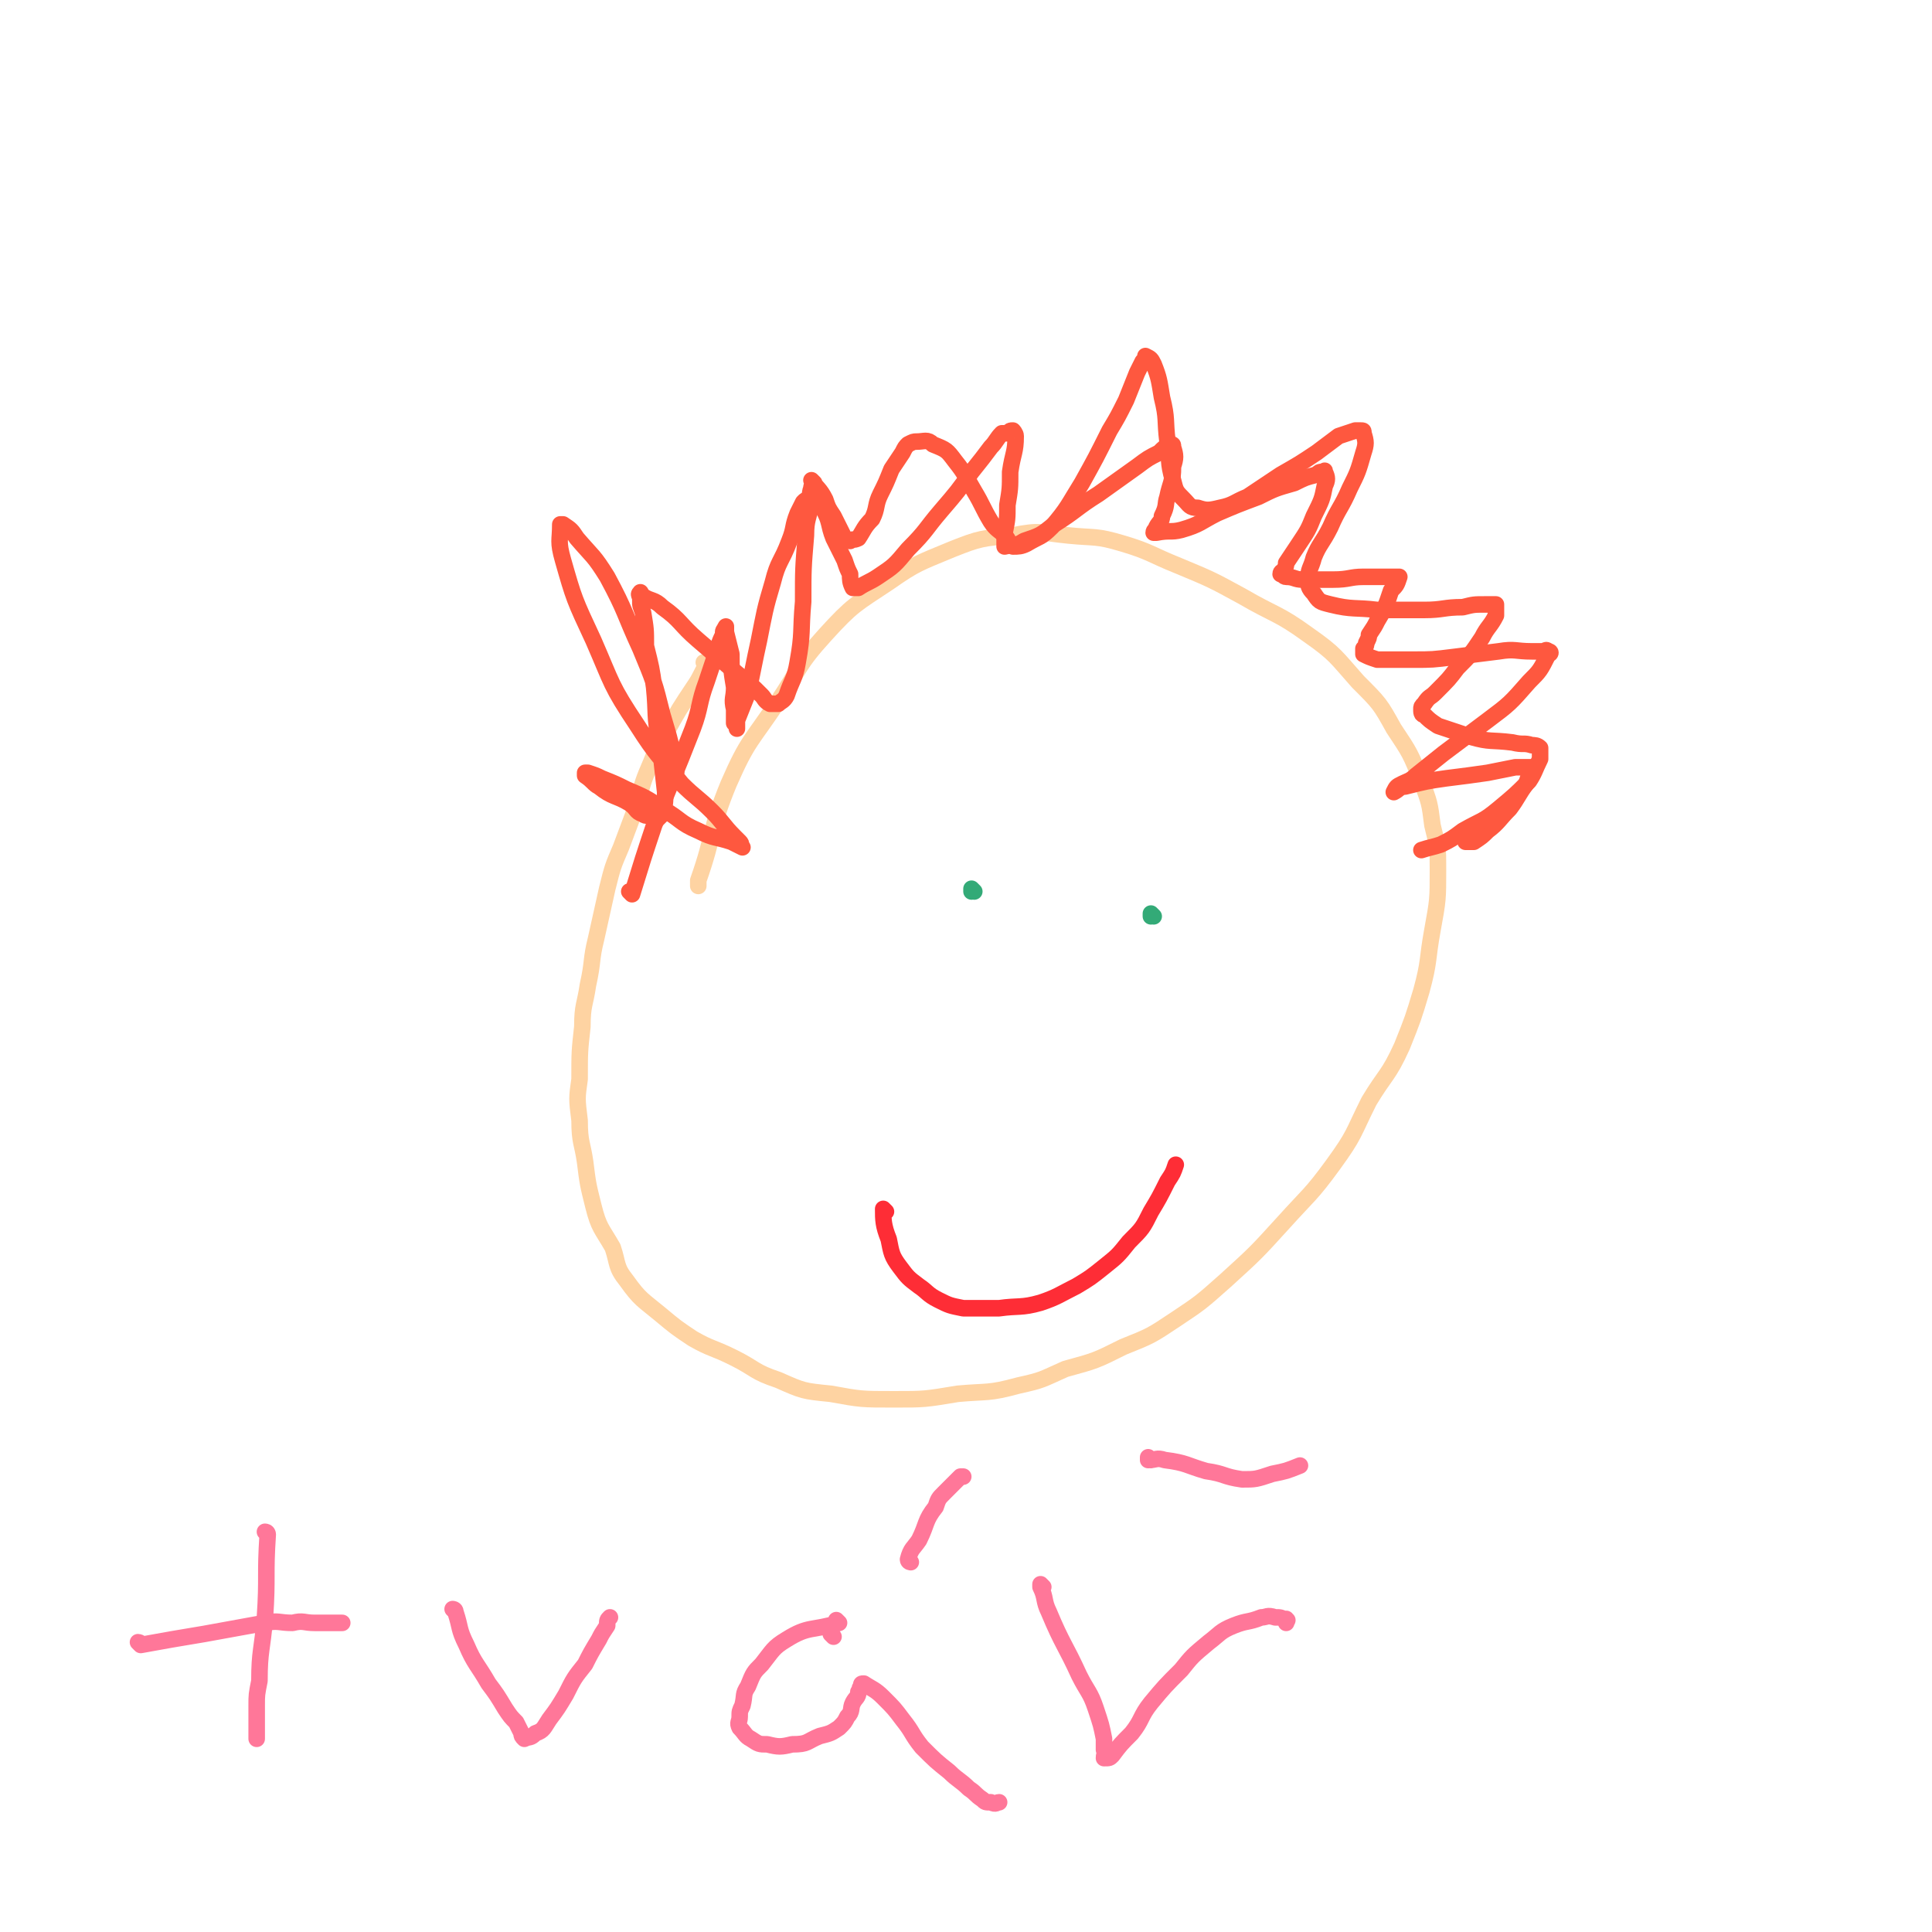 <svg viewBox='0 0 700 700' version='1.1' xmlns='http://www.w3.org/2000/svg' xmlns:xlink='http://www.w3.org/1999/xlink'><g fill='none' stroke='#FED3A2' stroke-width='6' stroke-linecap='round' stroke-linejoin='round'><path d='M256,241c0,0 -1,-1 -1,-1 0,0 0,0 1,1 0,0 0,0 0,0 0,0 -1,-1 -1,-1 0,0 0,0 1,1 0,0 0,0 0,0 -2,3 -2,4 -4,7 -6,9 -6,9 -11,18 -3,5 -3,5 -5,10 -3,7 -3,7 -5,15 -3,8 -3,8 -6,16 -3,7 -3,7 -5,15 -2,9 -2,9 -4,18 -2,8 -1,8 -3,17 -1,7 -2,7 -2,15 -1,9 -1,9 -1,19 -1,7 -1,7 0,15 0,8 1,8 2,15 1,8 1,8 3,16 2,8 3,8 7,15 2,6 1,7 5,12 5,7 6,7 12,12 6,5 6,5 12,9 7,4 7,3 15,7 8,4 7,5 16,8 9,4 9,4 19,5 11,2 11,2 23,2 11,0 11,0 23,-2 11,-1 11,0 22,-3 9,-2 8,-2 17,-6 11,-3 11,-3 21,-8 10,-4 10,-4 19,-10 9,-6 9,-6 18,-14 11,-10 11,-10 21,-21 9,-10 10,-10 18,-21 8,-11 7,-11 13,-23 6,-10 7,-9 12,-20 4,-10 4,-10 7,-20 3,-11 2,-11 4,-22 2,-11 2,-11 2,-22 0,-8 0,-8 -2,-16 -1,-8 -1,-8 -4,-16 -4,-10 -4,-10 -10,-19 -5,-9 -5,-9 -13,-17 -8,-9 -8,-10 -18,-17 -11,-8 -12,-7 -24,-14 -11,-6 -11,-6 -23,-11 -10,-4 -10,-5 -20,-8 -10,-3 -10,-2 -20,-3 -10,-1 -10,-2 -20,0 -11,1 -12,1 -22,5 -12,5 -13,5 -23,12 -12,8 -13,8 -23,19 -10,11 -9,12 -17,24 -10,15 -11,14 -18,30 -7,17 -5,18 -11,35 0,1 0,1 0,2 '/></g>
<g fill='none' stroke='#FE2D36' stroke-width='6' stroke-linecap='round' stroke-linejoin='round'><path d='M321,439c0,0 -1,-1 -1,-1 0,0 0,0 1,1 0,0 0,0 0,0 0,0 -1,-1 -1,-1 0,0 0,0 1,1 0,0 0,0 0,0 0,0 -1,-1 -1,-1 0,4 0,6 2,11 1,5 1,6 4,10 3,4 3,4 7,7 3,2 3,3 7,5 4,2 4,2 9,3 7,0 7,0 13,0 7,-1 8,0 15,-2 6,-2 7,-3 13,-6 5,-3 5,-3 10,-7 5,-4 5,-4 9,-9 5,-5 5,-5 8,-11 3,-5 3,-5 6,-11 2,-3 2,-3 3,-6 '/></g>
<g fill='none' stroke='#33AA77' stroke-width='6' stroke-linecap='round' stroke-linejoin='round'><path d='M418,332c0,0 -1,-1 -1,-1 0,0 0,0 0,1 0,0 0,0 0,0 1,0 0,-1 0,-1 '/><path d='M353,323c0,0 -1,-1 -1,-1 0,0 0,0 0,1 0,0 0,0 0,0 1,0 0,-1 0,-1 '/></g>
<g fill='none' stroke='#FE583F' stroke-width='6' stroke-linecap='round' stroke-linejoin='round'><path d='M229,324c0,0 -1,-1 -1,-1 0,0 0,0 1,1 0,0 0,0 0,0 0,0 -1,-1 -1,-1 0,0 0,0 1,1 0,0 0,0 0,0 4,-13 4,-13 8,-25 7,-18 7,-17 14,-35 3,-8 2,-9 5,-17 2,-6 2,-6 4,-12 1,-3 1,-3 2,-5 0,-2 0,-1 1,-3 0,0 0,0 0,0 0,0 0,1 0,2 1,4 1,4 2,8 0,6 0,6 1,12 0,4 -1,4 0,8 0,3 0,3 0,5 0,0 0,0 1,1 0,0 0,1 0,1 0,-1 0,-1 0,-3 2,-5 2,-5 4,-10 2,-9 2,-10 4,-19 2,-10 2,-11 5,-21 2,-8 3,-7 6,-15 2,-5 1,-5 3,-10 1,-2 1,-2 2,-4 1,-1 1,-1 2,-1 0,-1 0,-1 1,0 2,1 2,1 4,3 3,5 2,6 4,11 2,4 2,4 4,8 1,3 1,3 2,5 0,2 0,3 1,5 0,0 0,0 1,0 0,0 0,0 1,0 3,-2 4,-2 7,-4 6,-4 6,-4 11,-10 7,-7 6,-7 12,-14 6,-7 6,-7 11,-14 4,-5 4,-5 7,-9 2,-2 2,-3 4,-5 0,0 1,0 2,0 1,-1 1,-1 2,-1 0,0 1,1 1,2 0,6 -1,6 -2,13 0,6 0,6 -1,12 0,5 0,5 -1,10 0,2 0,2 0,3 0,1 0,1 0,2 0,0 0,0 0,0 4,-1 4,0 7,-2 6,-2 6,-2 11,-6 8,-5 8,-6 16,-11 7,-5 7,-5 14,-10 4,-3 4,-3 8,-5 2,-2 2,-2 4,-3 0,-1 0,0 0,0 1,0 1,0 1,1 1,3 1,4 0,7 0,6 -1,6 -2,11 -1,3 0,3 -2,7 0,2 -1,2 -2,4 0,1 -1,1 -1,2 0,0 1,0 1,0 5,-1 5,0 9,-1 7,-2 7,-3 13,-6 7,-3 7,-3 15,-6 6,-3 6,-3 13,-5 4,-2 4,-2 8,-3 1,-1 1,-1 2,-1 1,0 1,-1 1,0 1,2 1,3 0,5 -1,5 -1,5 -4,11 -2,5 -2,5 -6,11 -2,3 -2,3 -4,6 0,1 0,1 -1,3 0,0 -1,0 -1,1 1,0 1,1 2,1 3,0 3,1 6,1 6,0 6,0 11,0 6,0 6,-1 11,-1 4,0 4,0 7,0 2,0 2,0 4,0 1,0 1,0 2,0 0,0 0,0 0,0 -1,3 -1,3 -3,5 -2,6 -2,6 -5,11 -1,2 -1,2 -3,5 0,1 0,1 -1,3 0,1 0,1 -1,2 0,1 0,1 0,2 2,1 2,1 5,2 6,0 6,0 13,0 7,0 7,0 15,-1 8,-1 8,-1 16,-2 6,-1 6,0 12,0 2,0 2,0 4,0 1,0 1,-1 2,0 1,0 1,1 0,1 -3,6 -3,6 -7,10 -7,8 -7,8 -15,14 -8,6 -8,6 -16,12 -5,4 -5,4 -10,8 -2,2 -3,2 -5,3 -2,1 -2,1 -3,3 0,0 0,0 0,0 2,-1 2,-2 4,-2 8,-2 8,-2 15,-3 8,-1 8,-1 15,-2 5,-1 5,-1 10,-2 2,0 3,0 5,0 1,0 1,0 1,0 0,0 0,0 0,0 -1,3 -1,3 -2,6 -3,4 -3,5 -6,9 -4,4 -4,5 -8,8 -2,2 -2,2 -5,4 -1,0 -1,0 -3,0 '/><path d='M245,280c0,0 -1,-1 -1,-1 0,0 0,0 1,1 0,0 0,0 0,0 0,0 -1,-1 -1,-1 0,0 0,0 1,1 0,0 0,0 0,0 -2,-11 -2,-11 -5,-21 -3,-12 -3,-12 -8,-24 -6,-13 -5,-13 -12,-26 -5,-8 -5,-7 -11,-14 -2,-3 -2,-3 -5,-5 -1,0 -1,0 -1,0 0,0 0,0 0,0 0,6 -1,6 1,13 4,14 4,14 11,29 7,16 6,16 16,31 7,11 8,11 16,21 5,5 6,5 11,10 4,4 4,5 8,9 1,1 1,1 2,2 1,1 0,1 1,2 0,0 0,0 0,0 -2,-1 -2,-1 -4,-2 -6,-2 -6,-1 -12,-4 -7,-3 -6,-4 -13,-8 -6,-4 -6,-4 -13,-7 -4,-2 -4,-2 -9,-4 -2,-1 -2,-1 -5,-2 -1,0 -1,0 -1,0 0,0 0,0 0,0 0,0 0,0 0,1 3,2 3,3 5,4 5,4 6,3 11,6 3,2 2,3 5,4 1,1 2,0 3,1 1,0 1,1 2,1 1,-1 1,-1 2,-2 1,-4 1,-4 1,-8 -1,-9 -1,-9 -2,-18 -2,-10 -1,-10 -2,-20 -1,-7 -1,-7 -3,-15 0,-6 0,-6 -1,-12 -1,-3 -1,-2 -1,-5 0,-1 -1,-2 0,-2 0,-1 0,0 1,1 3,2 4,1 7,4 7,5 6,6 13,12 7,6 7,6 14,12 5,4 5,4 9,8 1,1 1,2 3,3 1,0 1,0 3,0 1,-1 2,-1 3,-3 2,-6 3,-6 4,-12 2,-11 1,-11 2,-22 0,-12 0,-12 1,-24 0,-6 1,-6 2,-12 0,-2 -1,-3 0,-5 0,-1 0,-1 1,-2 0,0 0,0 0,0 0,0 -1,-1 -1,-1 2,3 3,3 5,7 1,3 1,3 3,6 1,2 1,2 2,4 1,2 1,2 2,4 0,1 1,0 2,1 0,0 0,0 0,0 1,-1 1,0 3,-1 2,-3 2,-4 5,-7 2,-4 1,-5 3,-9 2,-4 2,-4 4,-9 2,-3 2,-3 4,-6 1,-2 1,-2 2,-3 2,-1 2,-1 3,-1 3,0 4,-1 6,1 5,2 5,2 8,6 4,5 4,6 7,11 3,5 3,6 6,11 2,3 3,3 5,5 2,2 1,3 3,4 2,0 3,0 5,-1 5,-3 5,-2 9,-6 6,-7 6,-8 11,-16 5,-9 5,-9 10,-19 3,-5 3,-5 6,-11 2,-5 2,-5 4,-10 1,-2 1,-2 2,-4 1,-1 1,-1 1,-2 0,0 0,0 0,0 2,1 2,1 3,3 2,5 2,6 3,12 2,8 1,8 2,16 1,7 0,7 2,14 1,4 1,4 4,7 2,2 2,3 5,3 3,1 4,1 8,0 5,-1 5,-2 10,-4 6,-4 6,-4 12,-8 7,-4 7,-4 13,-8 4,-3 4,-3 8,-6 3,-1 3,-1 6,-2 1,0 1,0 2,0 1,0 1,0 1,1 1,3 1,4 0,7 -2,7 -2,7 -5,13 -3,7 -4,7 -7,14 -3,6 -4,6 -6,11 -1,4 -2,4 -2,8 0,2 0,3 2,5 2,3 2,3 6,4 8,2 9,1 17,2 8,0 8,0 17,0 7,0 7,-1 14,-1 4,-1 4,-1 8,-1 2,0 2,0 4,0 0,0 0,0 0,0 0,2 0,2 0,4 -2,4 -3,4 -5,8 -4,6 -4,6 -9,11 -3,4 -3,4 -8,9 -2,2 -2,1 -4,4 -1,1 -1,1 -1,2 0,1 0,2 1,2 2,2 2,2 5,4 6,2 6,2 12,4 7,2 7,1 15,2 4,1 4,0 7,1 1,0 2,0 3,1 0,2 0,2 0,4 -2,4 -2,5 -4,8 -5,5 -5,5 -11,10 -6,5 -6,4 -13,8 -4,3 -4,3 -8,5 -3,1 -4,1 -7,2 '/></g>
<g fill='none' stroke='#FF7799' stroke-width='6' stroke-linecap='round' stroke-linejoin='round'><path d='M97,556c0,0 0,-1 -1,-1 0,0 1,0 1,1 0,0 0,0 0,0 0,0 0,-1 -1,-1 0,0 1,0 1,1 -1,15 0,15 -1,30 -1,12 -2,12 -2,23 -1,5 -1,5 -1,9 0,6 0,6 0,12 0,0 0,0 0,0 '/><path d='M51,596c0,0 0,-1 -1,-1 0,0 1,1 1,1 11,-2 11,-2 23,-4 11,-2 11,-2 22,-4 5,-1 5,0 10,0 4,-1 4,0 8,0 2,0 2,0 4,0 2,0 2,0 4,0 1,0 1,0 2,0 '/><path d='M165,584c0,0 -1,-1 -1,-1 0,0 1,0 1,1 0,0 0,0 0,0 0,0 -1,-1 -1,-1 0,0 1,0 1,1 0,0 0,0 0,0 2,6 1,6 4,12 3,7 4,7 8,14 3,4 3,4 6,9 2,3 2,3 4,5 1,2 1,2 2,4 0,1 0,1 1,2 0,0 0,0 0,0 2,-1 2,0 4,-2 3,-1 3,-2 5,-5 3,-4 3,-4 6,-9 3,-6 3,-6 7,-11 2,-4 2,-4 5,-9 1,-2 1,-2 3,-5 0,-2 0,-2 1,-3 '/><path d='M304,588c0,0 -1,-1 -1,-1 0,0 0,0 1,1 0,0 0,0 0,0 0,0 -1,-1 -1,-1 0,0 0,0 1,1 0,0 0,0 0,0 -10,3 -11,1 -19,6 -5,3 -5,4 -9,9 -3,3 -3,3 -5,8 -2,3 -1,3 -2,7 -1,2 -1,2 -1,4 0,2 -1,2 0,4 2,2 2,3 4,4 3,2 3,2 6,2 4,1 5,1 9,0 6,0 5,-1 10,-3 4,-1 4,-1 7,-3 2,-2 2,-2 3,-4 2,-2 1,-3 2,-5 1,-2 2,-2 2,-4 1,-1 0,-1 1,-2 0,-1 0,-1 1,-1 0,0 0,0 0,0 0,0 0,0 0,0 3,2 4,2 7,5 4,4 4,4 7,8 4,5 3,5 7,10 5,5 5,5 10,9 3,3 4,3 7,6 3,2 2,2 5,4 1,1 1,1 3,1 2,1 2,0 3,0 0,0 0,0 0,0 '/><path d='M330,566c0,0 -1,-1 -1,-1 0,0 0,0 1,1 0,0 0,0 0,0 0,0 -1,-1 -1,-1 0,0 0,0 1,1 0,0 0,0 0,0 0,0 -1,0 -1,-1 1,-4 2,-4 4,-7 3,-6 2,-7 6,-12 1,-3 1,-3 3,-5 2,-2 2,-2 3,-3 2,-2 2,-2 3,-3 0,0 0,0 1,0 0,0 0,0 0,0 '/><path d='M378,575c0,0 -1,-1 -1,-1 0,0 0,0 0,1 0,0 0,0 0,0 1,0 0,-1 0,-1 0,0 0,0 0,1 0,0 0,0 0,0 2,4 1,5 3,9 5,12 6,12 11,23 3,6 4,6 6,12 2,6 2,6 3,11 0,2 0,2 0,4 1,1 0,1 0,3 0,0 0,0 0,0 0,0 0,0 0,0 2,0 2,0 3,-1 3,-4 3,-4 7,-8 4,-5 3,-6 7,-11 5,-6 5,-6 11,-12 4,-5 4,-5 10,-10 4,-3 4,-4 9,-6 5,-2 5,-1 10,-3 2,0 2,-1 5,0 2,0 2,0 4,1 0,0 0,-1 0,0 1,0 0,0 0,1 '/><path d='M417,529c0,0 -1,-1 -1,-1 0,0 0,0 0,1 0,0 0,0 0,0 1,0 0,-1 0,-1 0,0 0,0 0,1 0,0 0,0 0,0 3,0 3,-1 6,0 8,1 8,2 15,4 7,1 6,2 13,3 5,0 5,0 11,-2 5,-1 5,-1 10,-3 0,0 0,0 0,0 '/><path d='M302,593c0,0 -1,-1 -1,-1 0,0 0,0 1,1 0,0 0,0 0,0 0,0 -1,-1 -1,-1 0,0 0,0 1,1 0,0 0,0 0,0 0,0 -1,-1 -1,-1 '/></g>
</svg>
